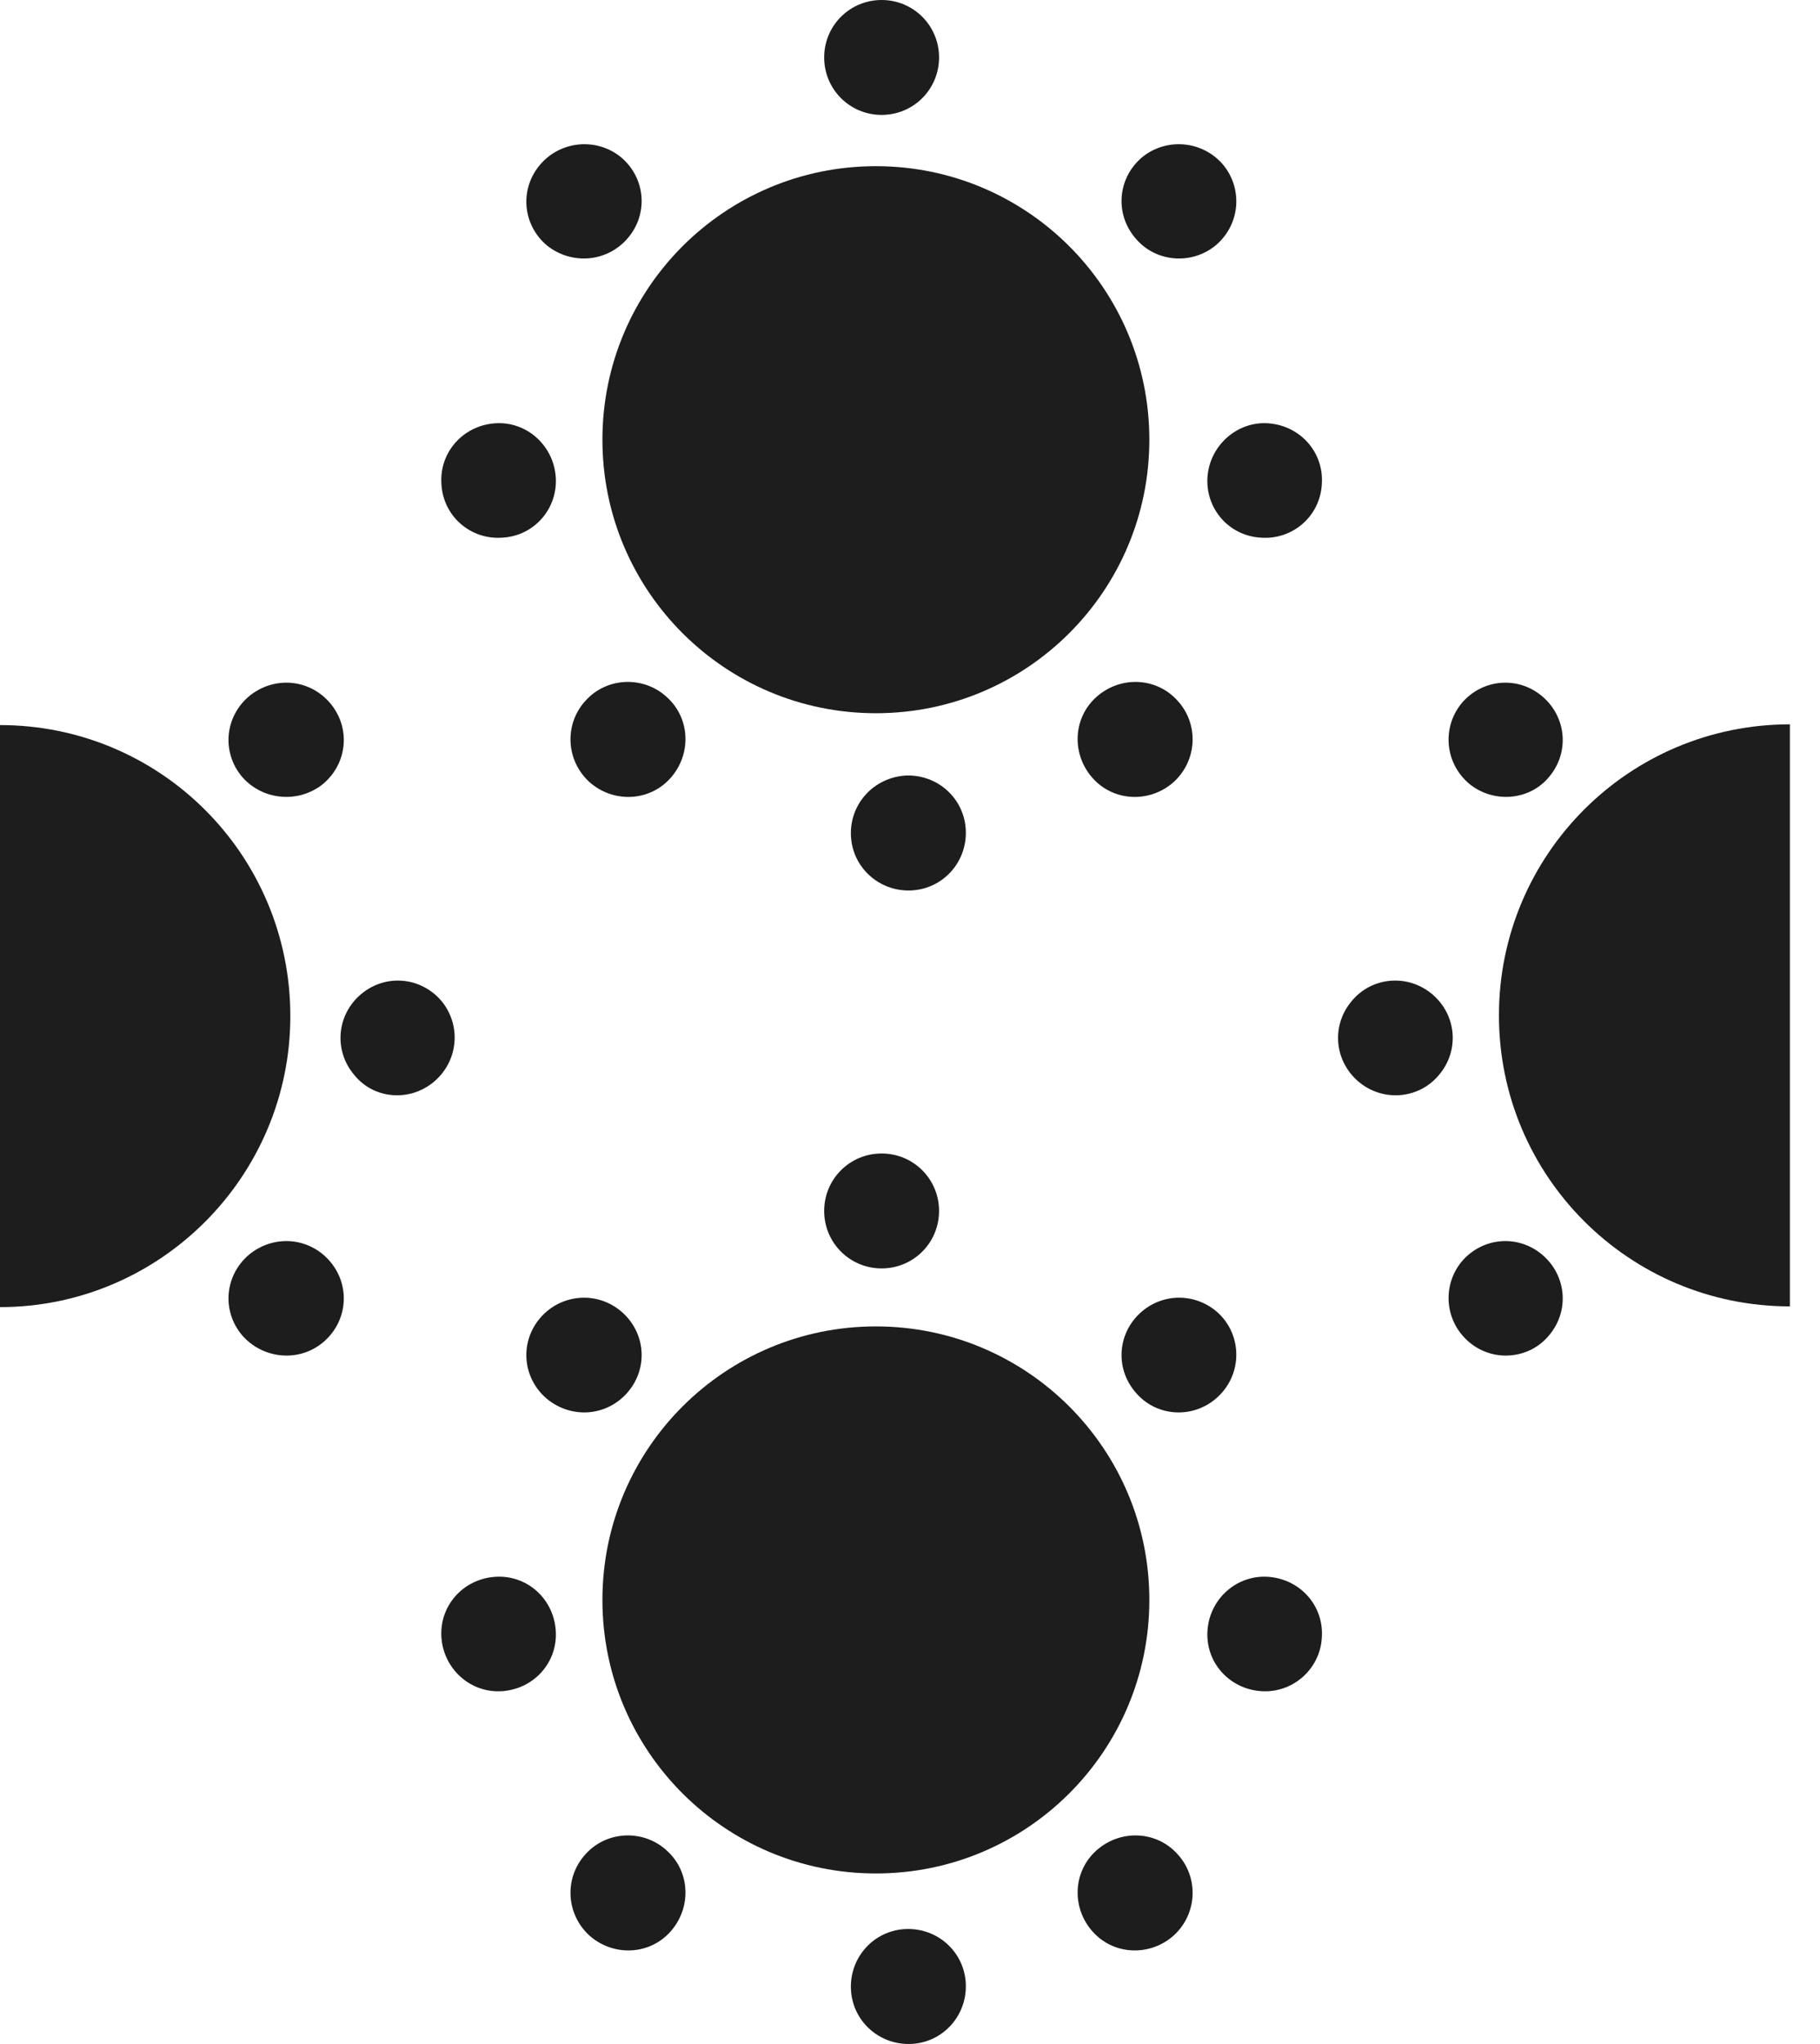 <?xml version="1.0" encoding="UTF-8"?> <svg xmlns="http://www.w3.org/2000/svg" width="57" height="64" viewBox="0 0 57 64" fill="none"><g clip-path="url(#clip0_4052_7463)"><path d="M35.996 13.768C35.996 18.5 32.164 22.332 27.432 22.332C22.7 22.332 18.867 18.5 18.867 13.768C18.867 9.036 22.7 5.203 27.432 5.203C32.164 5.203 35.996 9.036 35.996 13.768Z" fill="#1D1D1D"></path><path d="M35.996 50.096C35.996 54.828 32.164 58.66 27.432 58.66C22.7 58.66 18.867 54.828 18.867 50.096C18.867 45.364 22.7 41.531 27.432 41.531C32.164 41.531 35.996 45.364 35.996 50.096Z" fill="#1D1D1D"></path><path d="M56.057 40.904C51.032 40.904 46.945 36.837 46.945 31.792C46.945 26.767 51.013 22.68 56.057 22.68V40.904Z" fill="#1D1D1D"></path><path d="M0 22.703C5.025 22.703 9.093 26.77 9.093 31.815C9.093 36.841 5.006 40.927 0 40.927V22.703Z" fill="#1D1D1D"></path><path d="M29.41 1.799C29.41 2.796 28.609 3.598 27.611 3.598C26.614 3.598 25.812 2.796 25.812 1.799C25.812 0.802 26.614 0 27.611 0C28.609 0 29.41 0.802 29.41 1.799Z" fill="#1D1D1D"></path><path d="M19.453 4.926C20.216 5.572 20.314 6.686 19.668 7.449C19.023 8.211 17.909 8.309 17.126 7.683C16.364 7.038 16.266 5.924 16.911 5.161C17.557 4.398 18.691 4.301 19.453 4.926Z" fill="#1D1D1D"></path><path d="M42.548 33.868C41.786 33.222 41.688 32.108 42.333 31.345C42.959 30.582 44.093 30.485 44.856 31.13C45.618 31.775 45.716 32.89 45.071 33.653C44.445 34.415 43.311 34.513 42.548 33.868Z" fill="#1D1D1D"></path><path d="M46.013 24.54C45.25 23.894 45.152 22.78 45.778 22.017C46.423 21.254 47.538 21.157 48.3 21.802C49.063 22.447 49.161 23.562 48.516 24.324C47.909 25.067 46.775 25.165 46.013 24.54Z" fill="#1D1D1D"></path><path d="M46.013 42.024C45.25 41.379 45.152 40.264 45.778 39.501C46.423 38.739 47.538 38.641 48.3 39.286C49.063 39.932 49.161 41.046 48.516 41.809C47.909 42.552 46.775 42.669 46.013 42.024Z" fill="#1D1D1D"></path><path d="M13.594 33.868C14.357 33.222 14.454 32.108 13.829 31.345C13.183 30.582 12.069 30.485 11.306 31.13C10.543 31.775 10.446 32.89 11.091 33.653C11.697 34.415 12.831 34.513 13.594 33.868Z" fill="#1D1D1D"></path><path d="M10.125 24.54C10.888 23.894 10.986 22.78 10.34 22.017C9.695 21.254 8.58 21.157 7.798 21.802C7.036 22.447 6.938 23.562 7.583 24.324C8.228 25.067 9.363 25.165 10.125 24.54Z" fill="#1D1D1D"></path><path d="M10.125 42.024C10.888 41.379 10.986 40.264 10.34 39.501C9.695 38.739 8.58 38.641 7.798 39.286C7.036 39.932 6.938 41.046 7.583 41.809C8.228 42.552 9.363 42.669 10.125 42.024Z" fill="#1D1D1D"></path><path d="M15.488 13.255C16.485 13.177 17.326 13.94 17.404 14.918C17.483 15.915 16.739 16.775 15.742 16.834C14.745 16.912 13.885 16.169 13.826 15.172C13.748 14.175 14.491 13.334 15.488 13.255Z" fill="#1D1D1D"></path><path d="M18.338 21.94C19.003 21.197 20.157 21.158 20.88 21.823C21.623 22.487 21.662 23.621 20.997 24.364C20.333 25.108 19.198 25.147 18.455 24.482C17.712 23.797 17.673 22.663 18.338 21.94Z" fill="#1D1D1D"></path><path d="M35.767 4.926C35.004 5.572 34.907 6.686 35.552 7.449C36.178 8.211 37.312 8.309 38.074 7.683C38.837 7.038 38.935 5.924 38.309 5.161C37.664 4.398 36.53 4.301 35.767 4.926Z" fill="#1D1D1D"></path><path d="M39.734 13.255C38.757 13.177 37.896 13.94 37.818 14.918C37.74 15.915 38.483 16.775 39.48 16.834C40.477 16.912 41.338 16.169 41.397 15.172C41.475 14.175 40.732 13.334 39.734 13.255Z" fill="#1D1D1D"></path><path d="M36.88 21.94C36.215 21.197 35.081 21.158 34.338 21.823C33.595 22.487 33.556 23.621 34.221 24.364C34.886 25.108 36.02 25.147 36.763 24.482C37.506 23.797 37.545 22.663 36.88 21.94Z" fill="#1D1D1D"></path><path d="M26.65 26.16C26.611 25.163 27.373 24.341 28.371 24.283C29.368 24.244 30.209 25.006 30.248 26.003C30.287 27.001 29.524 27.841 28.527 27.881C27.53 27.92 26.689 27.157 26.65 26.16Z" fill="#1D1D1D"></path><path d="M29.41 37.916C29.41 38.913 28.609 39.715 27.611 39.715C26.614 39.715 25.812 38.913 25.812 37.916C25.812 36.919 26.614 36.117 27.611 36.117C28.609 36.117 29.41 36.919 29.41 37.916Z" fill="#1D1D1D"></path><path d="M19.453 41.06C20.216 41.705 20.314 42.82 19.668 43.582C19.023 44.345 17.909 44.443 17.126 43.797C16.364 43.152 16.266 42.037 16.911 41.275C17.557 40.512 18.691 40.414 19.453 41.06Z" fill="#1D1D1D"></path><path d="M15.488 49.373C16.485 49.295 17.326 50.038 17.404 51.035C17.483 52.032 16.739 52.873 15.742 52.951C14.745 53.029 13.904 52.267 13.826 51.289C13.748 50.292 14.491 49.451 15.488 49.373Z" fill="#1D1D1D"></path><path d="M18.338 58.057C19.003 57.314 20.157 57.275 20.88 57.94C21.623 58.605 21.662 59.739 20.997 60.482C20.333 61.225 19.198 61.264 18.455 60.599C17.712 59.915 17.673 58.781 18.338 58.057Z" fill="#1D1D1D"></path><path d="M35.767 41.06C35.004 41.705 34.907 42.82 35.552 43.582C36.178 44.345 37.312 44.443 38.074 43.797C38.837 43.152 38.935 42.037 38.309 41.275C37.664 40.512 36.53 40.414 35.767 41.06Z" fill="#1D1D1D"></path><path d="M39.734 49.373C38.757 49.295 37.896 50.038 37.818 51.035C37.74 52.032 38.483 52.873 39.48 52.951C40.477 53.029 41.338 52.267 41.397 51.289C41.475 50.292 40.732 49.451 39.734 49.373Z" fill="#1D1D1D"></path><path d="M36.88 58.057C36.215 57.314 35.081 57.275 34.338 57.94C33.595 58.605 33.556 59.739 34.221 60.482C34.886 61.225 36.02 61.264 36.763 60.599C37.506 59.915 37.545 58.781 36.88 58.057Z" fill="#1D1D1D"></path><path d="M26.65 62.277C26.611 61.28 27.373 60.439 28.371 60.4C29.368 60.361 30.209 61.123 30.248 62.121C30.287 63.118 29.524 63.959 28.527 63.998C27.53 64.037 26.689 63.274 26.65 62.277Z" fill="#1D1D1D"></path></g><defs><clipPath id="clip0_4052_7463"><rect width="56.061" height="64" fill="white"></rect></clipPath></defs></svg> 